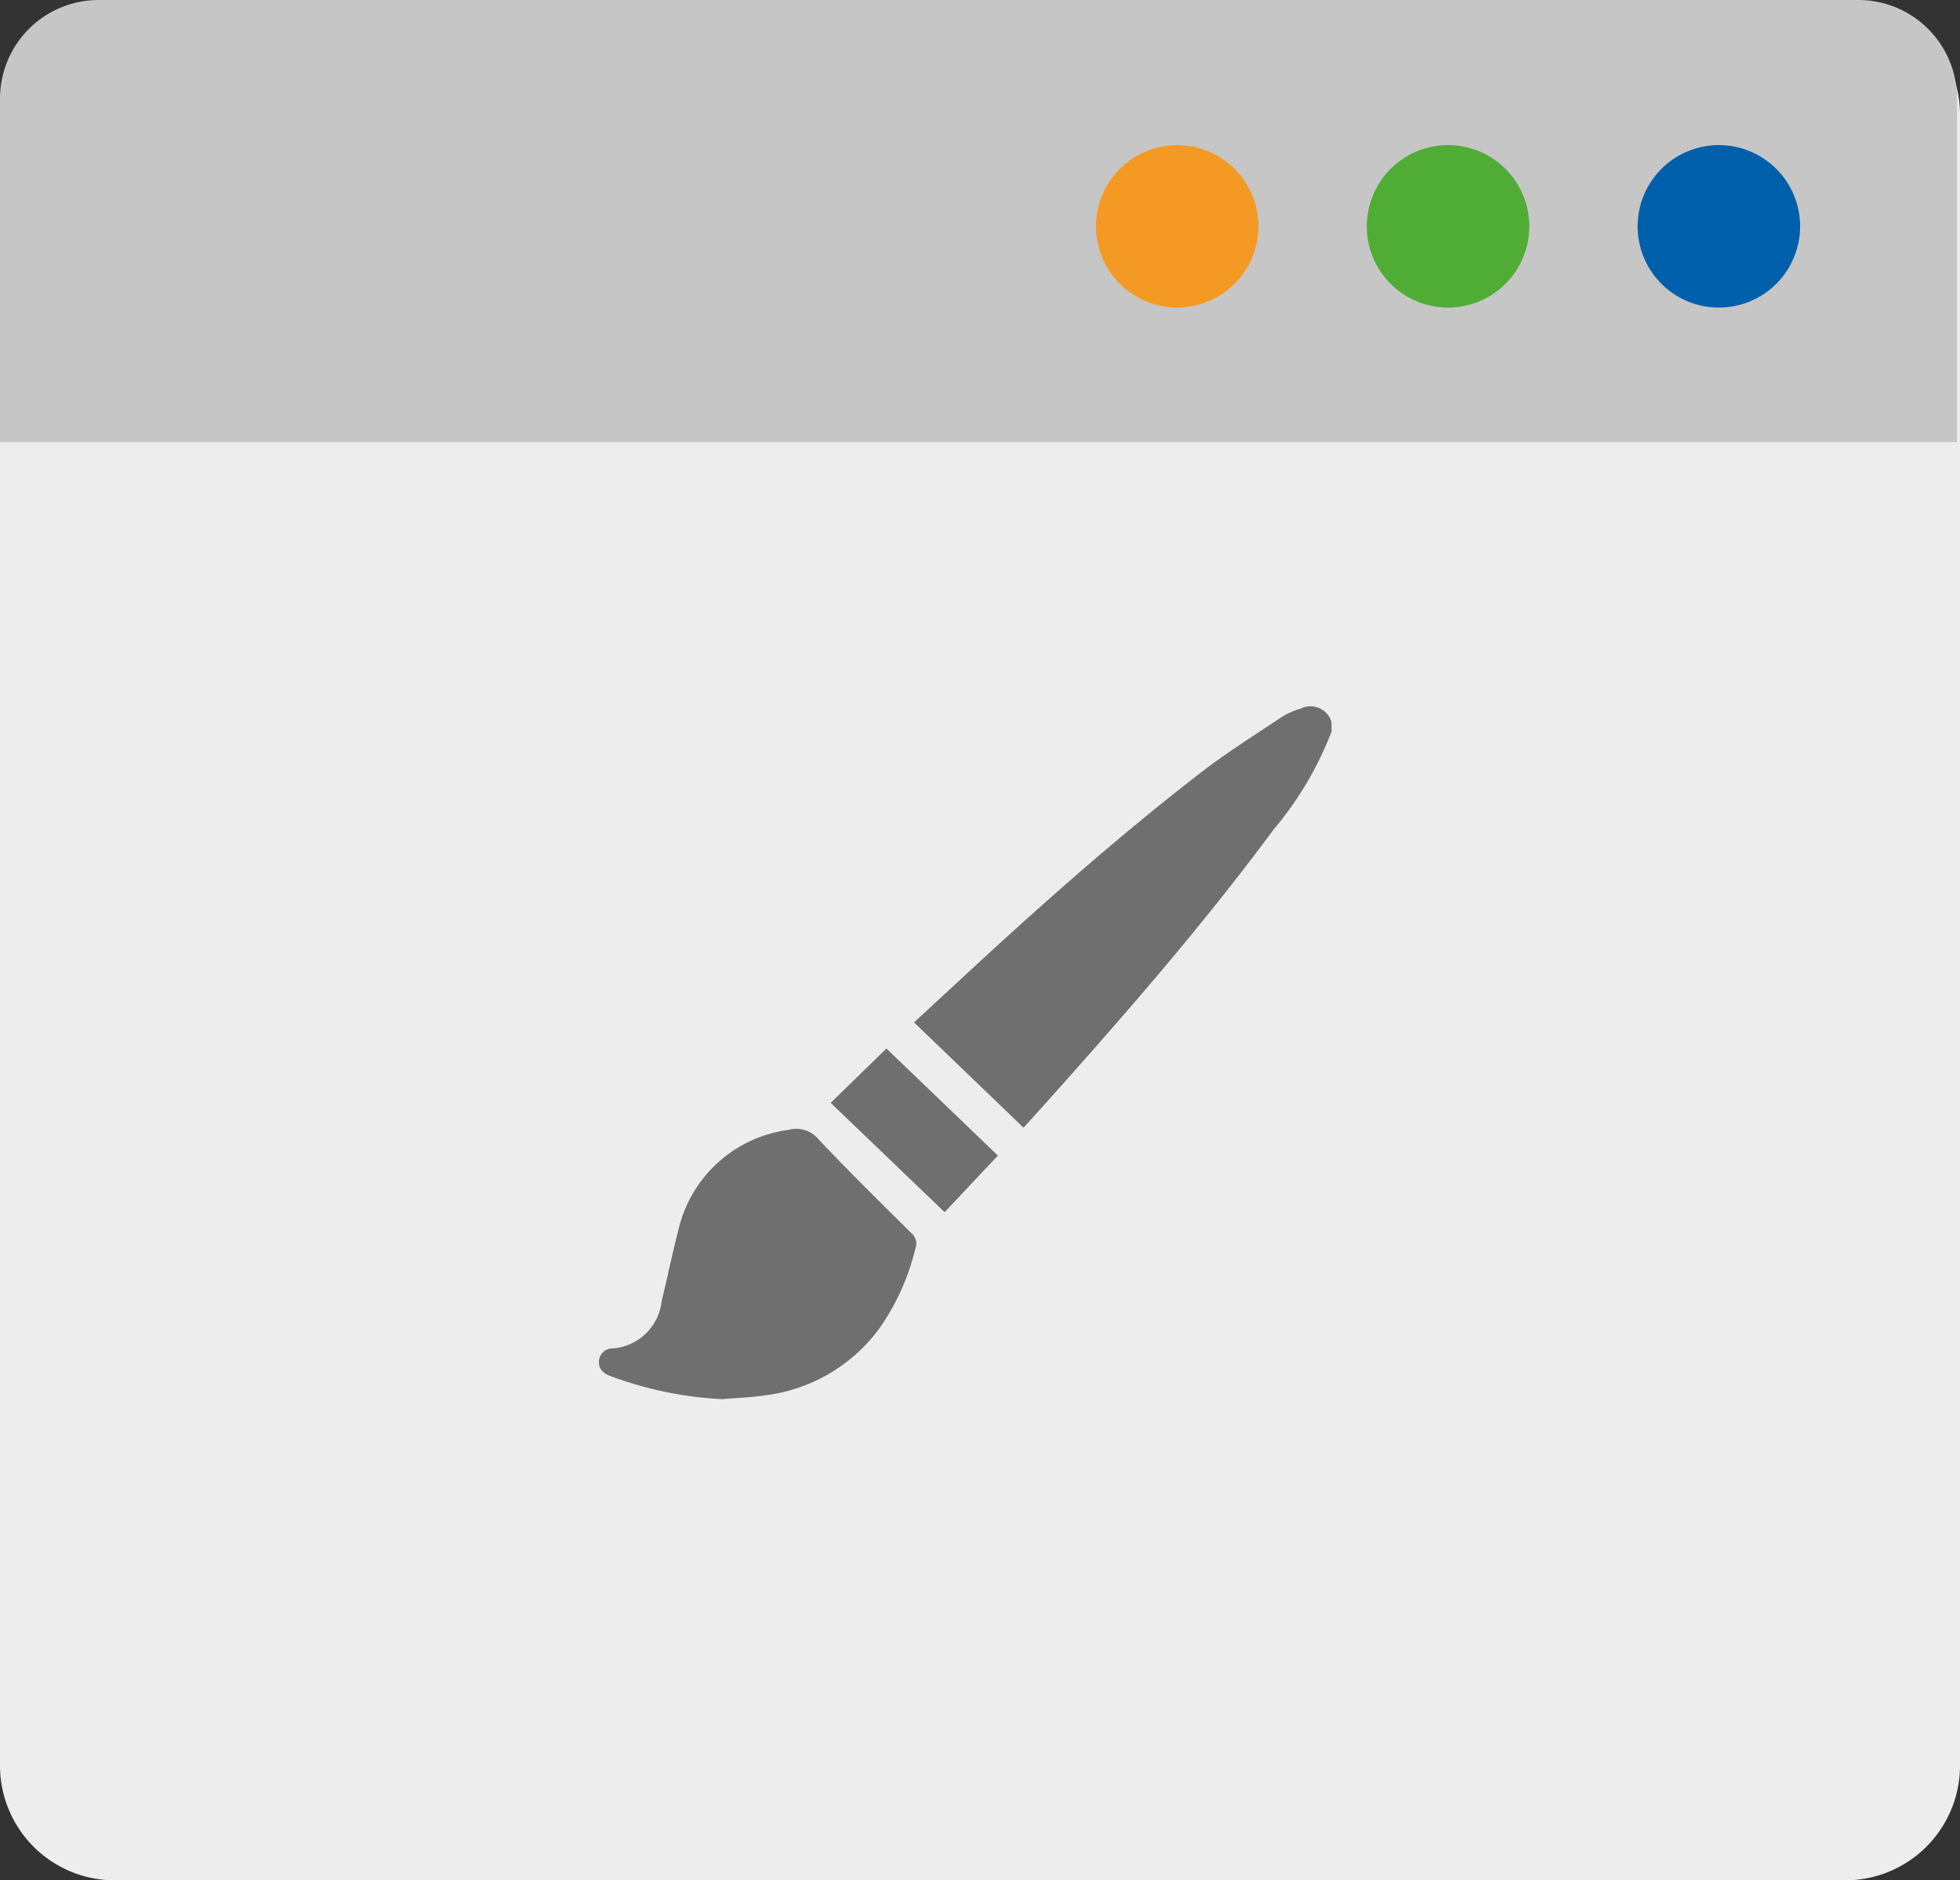 <svg xmlns="http://www.w3.org/2000/svg" xmlns:xlink="http://www.w3.org/1999/xlink" width="64.54" height="61.918" viewBox="0 0 64.54 61.918"><rect x="0" y="0" width="64.54" height="61.918" fill="#333333" stroke="none"/><defs><clipPath id="a"><rect width="64.54" height="61.918" fill="none"/></clipPath></defs><g clip-path="url(#a)"><path d="M60.76,61.918H3.779A3.779,3.779,0,0,1,0,58.138V3.779A3.779,3.779,0,0,1,3.779,0H60.76a3.78,3.78,0,0,1,3.78,3.779V58.138a3.78,3.78,0,0,1-3.78,3.78" fill="#ededed"/><path d="M64.443,14.561H0V3.25A3.25,3.25,0,0,1,3.25,0H61.193a3.25,3.25,0,0,1,3.25,3.25Z" transform="translate(0 0)" fill="#c6c6c6"/><path d="M125.439,13.316a2.675,2.675,0,1,1-2.675-2.675,2.675,2.675,0,0,1,2.675,2.675" transform="translate(-66.164 -5.863)" fill="#005fab"/><path d="M105.579,13.316a2.675,2.675,0,1,1-2.675-2.675,2.675,2.675,0,0,1,2.675,2.675" transform="translate(-55.222 -5.863)" fill="#4fad35"/><path d="M85.718,13.316a2.675,2.675,0,1,1-2.675-2.675,2.675,2.675,0,0,1,2.675,2.675" transform="translate(-44.279 -5.863)" fill="#f49a24"/><path d="M80.765,52.655a11.261,11.261,0,0,1-1.9,3.206c-2.34,3.165-4.924,6.129-7.548,9.059-.241.269-.485.537-.688.762l-3.606-3.467,2-1.85c2.386-2.2,4.825-4.35,7.395-6.34.862-.667,1.789-1.251,2.7-1.859a2.531,2.531,0,0,1,.643-.287.721.721,0,0,1,1.009.446c0,.11,0,.22,0,.33" transform="translate(-36.925 -28.548)" fill="#706f6f"/><path d="M48.016,91.695a12.283,12.283,0,0,1-3.709-.759c-.279-.1-.406-.272-.386-.5a.444.444,0,0,1,.466-.414,1.755,1.755,0,0,0,1.6-1.568c.191-.778.35-1.564.551-2.339a4.3,4.3,0,0,1,3.612-3.287.957.957,0,0,1,1.016.326c.991,1.044,2.015,2.056,3.039,3.068a.458.458,0,0,1,.134.515,7.723,7.723,0,0,1-1.156,2.587,5.5,5.5,0,0,1-3.81,2.246c-.449.067-.907.081-1.36.12" transform="translate(-24.198 -45.62)" fill="#706f6f"/><path d="M62.748,76.892l3.671,3.525-1.753,1.864-3.754-3.6,1.837-1.789" transform="translate(-33.56 -42.365)" fill="#706f6f"/></g></svg>
